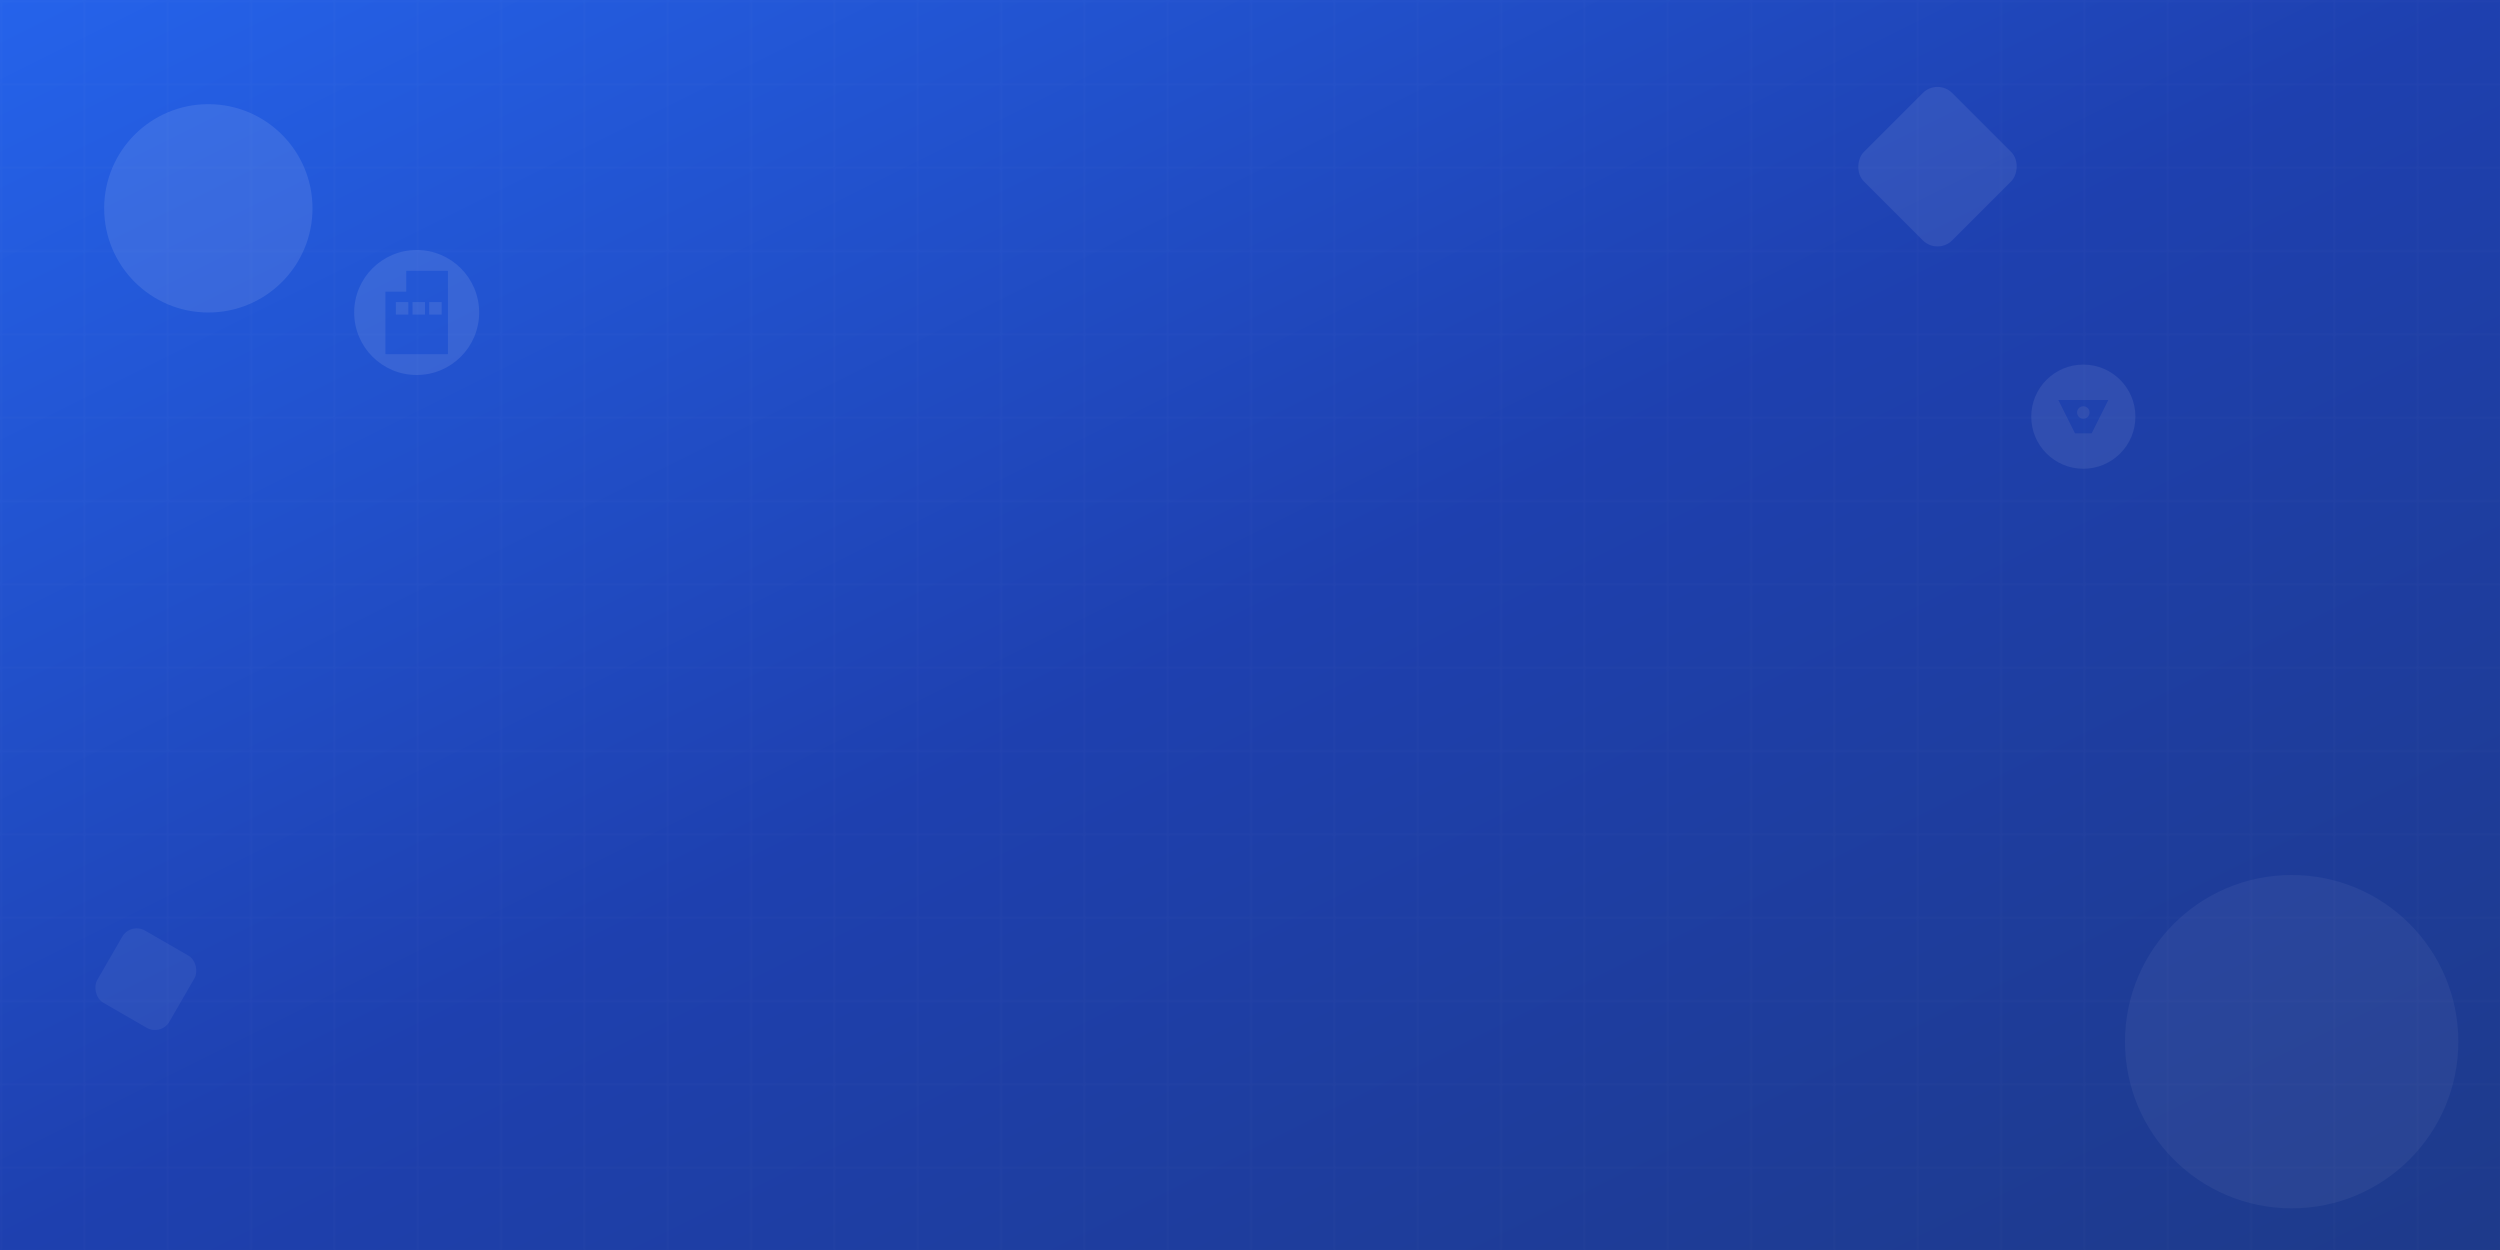 <svg width="1200" height="600" viewBox="0 0 1200 600" fill="none" xmlns="http://www.w3.org/2000/svg">
  <defs>
    <linearGradient id="heroGradient" x1="0%" y1="0%" x2="100%" y2="100%">
      <stop offset="0%" stop-color="#2563eb"/>
      <stop offset="50%" stop-color="#1e40af"/>
      <stop offset="100%" stop-color="#1e3a8a"/>
    </linearGradient>
  </defs>
  <rect width="1200" height="600" fill="url(#heroGradient)"/>
  
  <!-- Abstract geometric shapes -->
  <circle cx="100" cy="100" r="50" fill="rgba(255,255,255,0.1)"/>
  <circle cx="1100" cy="500" r="80" fill="rgba(255,255,255,0.05)"/>
  <rect x="900" y="50" width="60" height="60" rx="10" fill="rgba(255,255,255,0.08)" transform="rotate(45 930 80)"/>
  <rect x="50" y="450" width="40" height="40" rx="8" fill="rgba(255,255,255,0.06)" transform="rotate(30 70 470)"/>
  
  <!-- Grid pattern -->
  <defs>
    <pattern id="grid" width="40" height="40" patternUnits="userSpaceOnUse">
      <path d="M 40 0 L 0 0 0 40" fill="none" stroke="rgba(255,255,255,0.03)" stroke-width="1"/>
    </pattern>
  </defs>
  <rect width="1200" height="600" fill="url(#grid)"/>
  
  <!-- Business icons -->
  <g transform="translate(200, 150)" opacity="0.1">
    <circle cx="0" cy="0" r="30" fill="white"/>
    <path d="M-15,-10 L-5,-10 L-5,-20 L15,-20 L15,20 L-15,20 Z" fill="#2563eb"/>
    <rect x="-10" y="-5" width="6" height="6" fill="white"/>
    <rect x="-2" y="-5" width="6" height="6" fill="white"/>
    <rect x="6" y="-5" width="6" height="6" fill="white"/>
  </g>
  
  <g transform="translate(1000, 200)" opacity="0.08">
    <circle cx="0" cy="0" r="25" fill="white"/>
    <path d="M-12,-8 L-4,8 L4,8 L12,-8 Z" fill="#2563eb"/>
    <circle cx="0" cy="-2" r="3" fill="white"/>
  </g>
</svg>